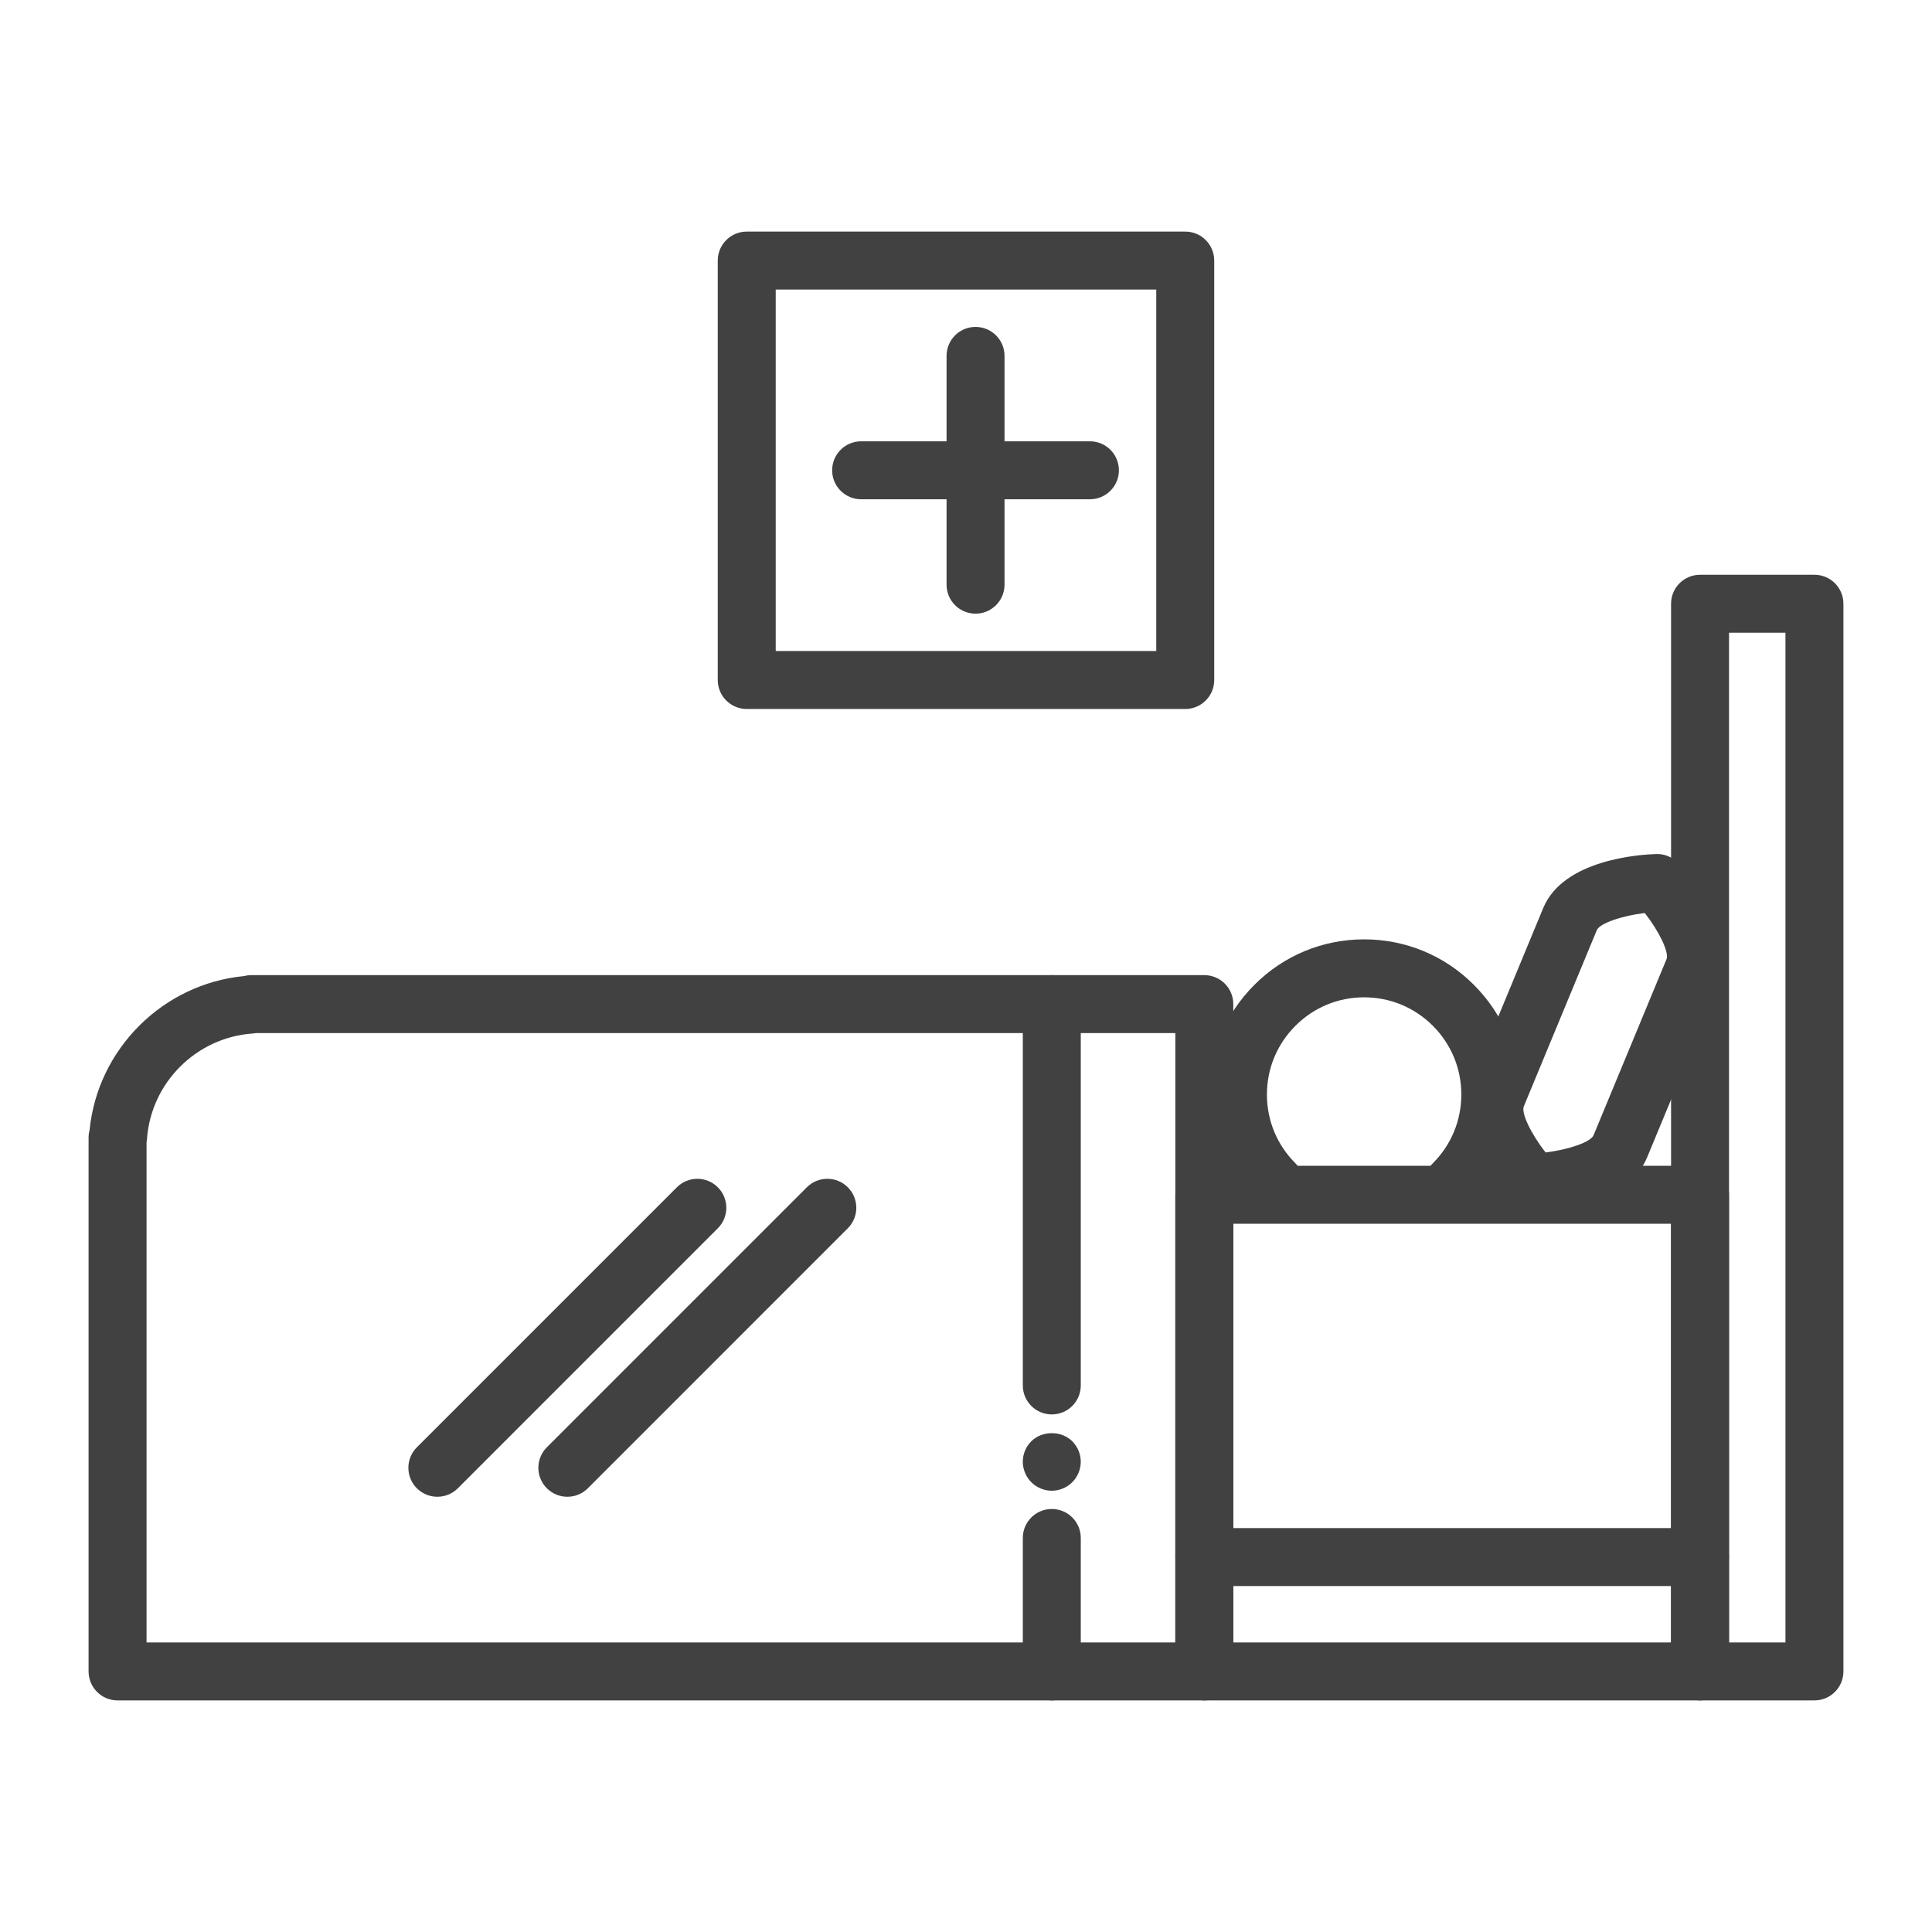 <svg xmlns="http://www.w3.org/2000/svg" xmlns:xlink="http://www.w3.org/1999/xlink" version="1.1" x="0px" y="0px" viewBox="0 0 100 100" enable-background="new 0 0 100 100" xml:space="preserve" aria-hidden="true" width="100px" height="100px" style="fill:url(#CerosGradient_id3c4a778d5);"><defs><linearGradient class="cerosgradient" data-cerosgradient="true" id="CerosGradient_id3c4a778d5" gradientUnits="userSpaceOnUse" x1="50%" y1="100%" x2="50%" y2="0%"><stop offset="0%" stop-color="#414141"/><stop offset="100%" stop-color="#414141"/></linearGradient><linearGradient/></defs><g><g><path fill="#000000" d="M79.355,62.704c-0.232,0-0.462-0.054-0.671-0.158c-0.465-0.233-3.736-3.651-2.583-6.43l3.776-9.117    c1.049-2.532,5.062-2.772,5.856-2.794c0.398-0.015,0.811,0.147,1.103,0.439c0.034,0.033,3.339,3.384,2.195,6.148l-3.778,9.117    c-1.049,2.532-5.062,2.772-5.856,2.794C79.384,62.704,79.37,62.704,79.355,62.704z M85.133,47.257    c-1.188,0.143-2.337,0.535-2.484,0.891l-3.776,9.117c-0.147,0.354,0.387,1.443,1.126,2.386c1.189-0.144,2.336-0.536,2.483-0.89    l3.778-9.117C86.405,49.292,85.864,48.189,85.133,47.257z" style="fill:url(#CerosGradient_id3c4a778d5);"/></g><g><path fill="#000000" d="M65.99,62.769c-0.383,0-0.767-0.146-1.06-0.438c-1.518-1.515-2.354-3.532-2.354-5.679    s0.836-4.164,2.354-5.679c1.515-1.516,3.531-2.352,5.676-2.352c2.148,0,4.166,0.836,5.681,2.354    c1.516,1.514,2.352,3.531,2.352,5.677s-0.835,4.164-2.353,5.679c-0.586,0.585-1.536,0.585-2.122-0.001s-0.584-1.536,0.001-2.122    c0.95-0.949,1.473-2.211,1.473-3.556s-0.523-2.607-1.473-3.556c-0.95-0.952-2.213-1.475-3.559-1.475    c-1.343,0-2.605,0.523-3.555,1.474c-0.951,0.95-1.475,2.213-1.475,3.558s0.523,2.607,1.473,3.556    c0.586,0.585,0.587,1.535,0.002,2.121C66.758,62.622,66.374,62.769,65.99,62.769z" style="fill:url(#CerosGradient_id3c4a778d5);"/></g><g><path fill="#000000" d="M93.915,88.013h-5.921c-0.829,0-1.5-0.671-1.5-1.5V31.25c0-0.829,0.671-1.5,1.5-1.5h5.921    c0.829,0,1.5,0.671,1.5,1.5v55.263C95.415,87.342,94.743,88.013,93.915,88.013z M89.494,85.013h2.921V32.75h-2.921V85.013z" style="fill:url(#CerosGradient_id3c4a778d5);"/></g><g><path fill="#000000" d="M87.994,88.013H62.335c-0.829,0-1.5-0.671-1.5-1.5V61.842c0-0.829,0.671-1.5,1.5-1.5h25.658    c0.829,0,1.5,0.671,1.5,1.5v24.671C89.494,87.342,88.822,88.013,87.994,88.013z M63.835,85.013h22.658V63.342H63.835V85.013z" style="fill:url(#CerosGradient_id3c4a778d5);"/></g><g><path fill="#000000" d="M87.994,82.092H62.335c-0.829,0-1.5-0.671-1.5-1.5s0.671-1.5,1.5-1.5h25.658c0.829,0,1.5,0.671,1.5,1.5    S88.822,82.092,87.994,82.092z" style="fill:url(#CerosGradient_id3c4a778d5);"/></g><g><path fill="#000000" d="M62.335,88.013H6.085c-0.829,0-1.5-0.671-1.5-1.5V58.881c0-0.134,0.018-0.266,0.052-0.392    c0.418-4.197,3.793-7.563,7.994-7.967c0.119-0.032,0.241-0.049,0.362-0.049h49.342c0.829,0,1.5,0.671,1.5,1.5v34.54    C63.835,87.342,63.164,88.013,62.335,88.013z M7.585,85.013h53.25v-31.54H13.237c-0.055,0.011-0.11,0.019-0.166,0.022    c-2.912,0.203-5.261,2.552-5.463,5.464c-0.004,0.059-0.012,0.118-0.023,0.175V85.013z" style="fill:url(#CerosGradient_id3c4a778d5);"/></g><g><path fill="#000000" d="M54.441,88.013c-0.829,0-1.5-0.671-1.5-1.5v-6.908c0-0.829,0.671-1.5,1.5-1.5s1.5,0.671,1.5,1.5v6.908    C55.941,87.342,55.27,88.013,54.441,88.013z" style="fill:url(#CerosGradient_id3c4a778d5);"/></g><g><path fill="#000000" d="M54.441,73.21c-0.829,0-1.5-0.671-1.5-1.5V51.974c0-0.829,0.671-1.5,1.5-1.5s1.5,0.671,1.5,1.5V71.71    C55.941,72.539,55.27,73.21,54.441,73.21z" style="fill:url(#CerosGradient_id3c4a778d5);"/></g><g><g><path fill="#000000" d="M22.638,77.472c-0.384,0-0.768-0.146-1.061-0.439c-0.586-0.585-0.586-1.535,0-2.121l13.457-13.458     c0.586-0.586,1.535-0.586,2.121,0c0.586,0.585,0.586,1.535,0,2.121L23.698,77.033C23.405,77.326,23.021,77.472,22.638,77.472z" style="fill:url(#CerosGradient_id3c4a778d5);"/></g><g><path fill="#000000" d="M29.366,77.472c-0.384,0-0.768-0.146-1.061-0.439c-0.586-0.585-0.586-1.535,0-2.121l13.457-13.458     c0.586-0.586,1.535-0.586,2.121,0c0.586,0.585,0.586,1.535,0,2.121L30.427,77.033C30.134,77.326,29.75,77.472,29.366,77.472z" style="fill:url(#CerosGradient_id3c4a778d5);"/></g></g><g><path fill="#000000" d="M61.349,36.697H38.651c-0.829,0-1.5-0.671-1.5-1.5v-21.71c0-0.829,0.671-1.5,1.5-1.5h22.697    c0.829,0,1.5,0.671,1.5,1.5v21.71C62.849,36.026,62.177,36.697,61.349,36.697z M40.151,33.697h19.697v-18.71H40.151V33.697z" style="fill:url(#CerosGradient_id3c4a778d5);"/></g><g><g><path fill="#000000" d="M50.494,31.763c-0.829,0-1.5-0.671-1.5-1.5V18.421c0-0.829,0.671-1.5,1.5-1.5s1.5,0.671,1.5,1.5v11.842     C51.994,31.092,51.322,31.763,50.494,31.763z" style="fill:url(#CerosGradient_id3c4a778d5);"/></g><g><path fill="#000000" d="M56.415,25.842H44.572c-0.829,0-1.5-0.671-1.5-1.5s0.671-1.5,1.5-1.5h11.842c0.829,0,1.5,0.671,1.5,1.5     S57.243,25.842,56.415,25.842z" style="fill:url(#CerosGradient_id3c4a778d5);"/></g></g><g><path fill="#000000" d="M54.44,77.16c-0.39,0-0.78-0.16-1.06-0.44c-0.28-0.28-0.44-0.67-0.44-1.06c0-0.4,0.16-0.78,0.44-1.06    c0.56-0.56,1.56-0.56,2.12,0c0.28,0.28,0.44,0.66,0.44,1.06c0,0.39-0.16,0.78-0.44,1.06C55.22,77,54.83,77.16,54.44,77.16z" style="fill:url(#CerosGradient_id3c4a778d5);"/></g></g></svg>
